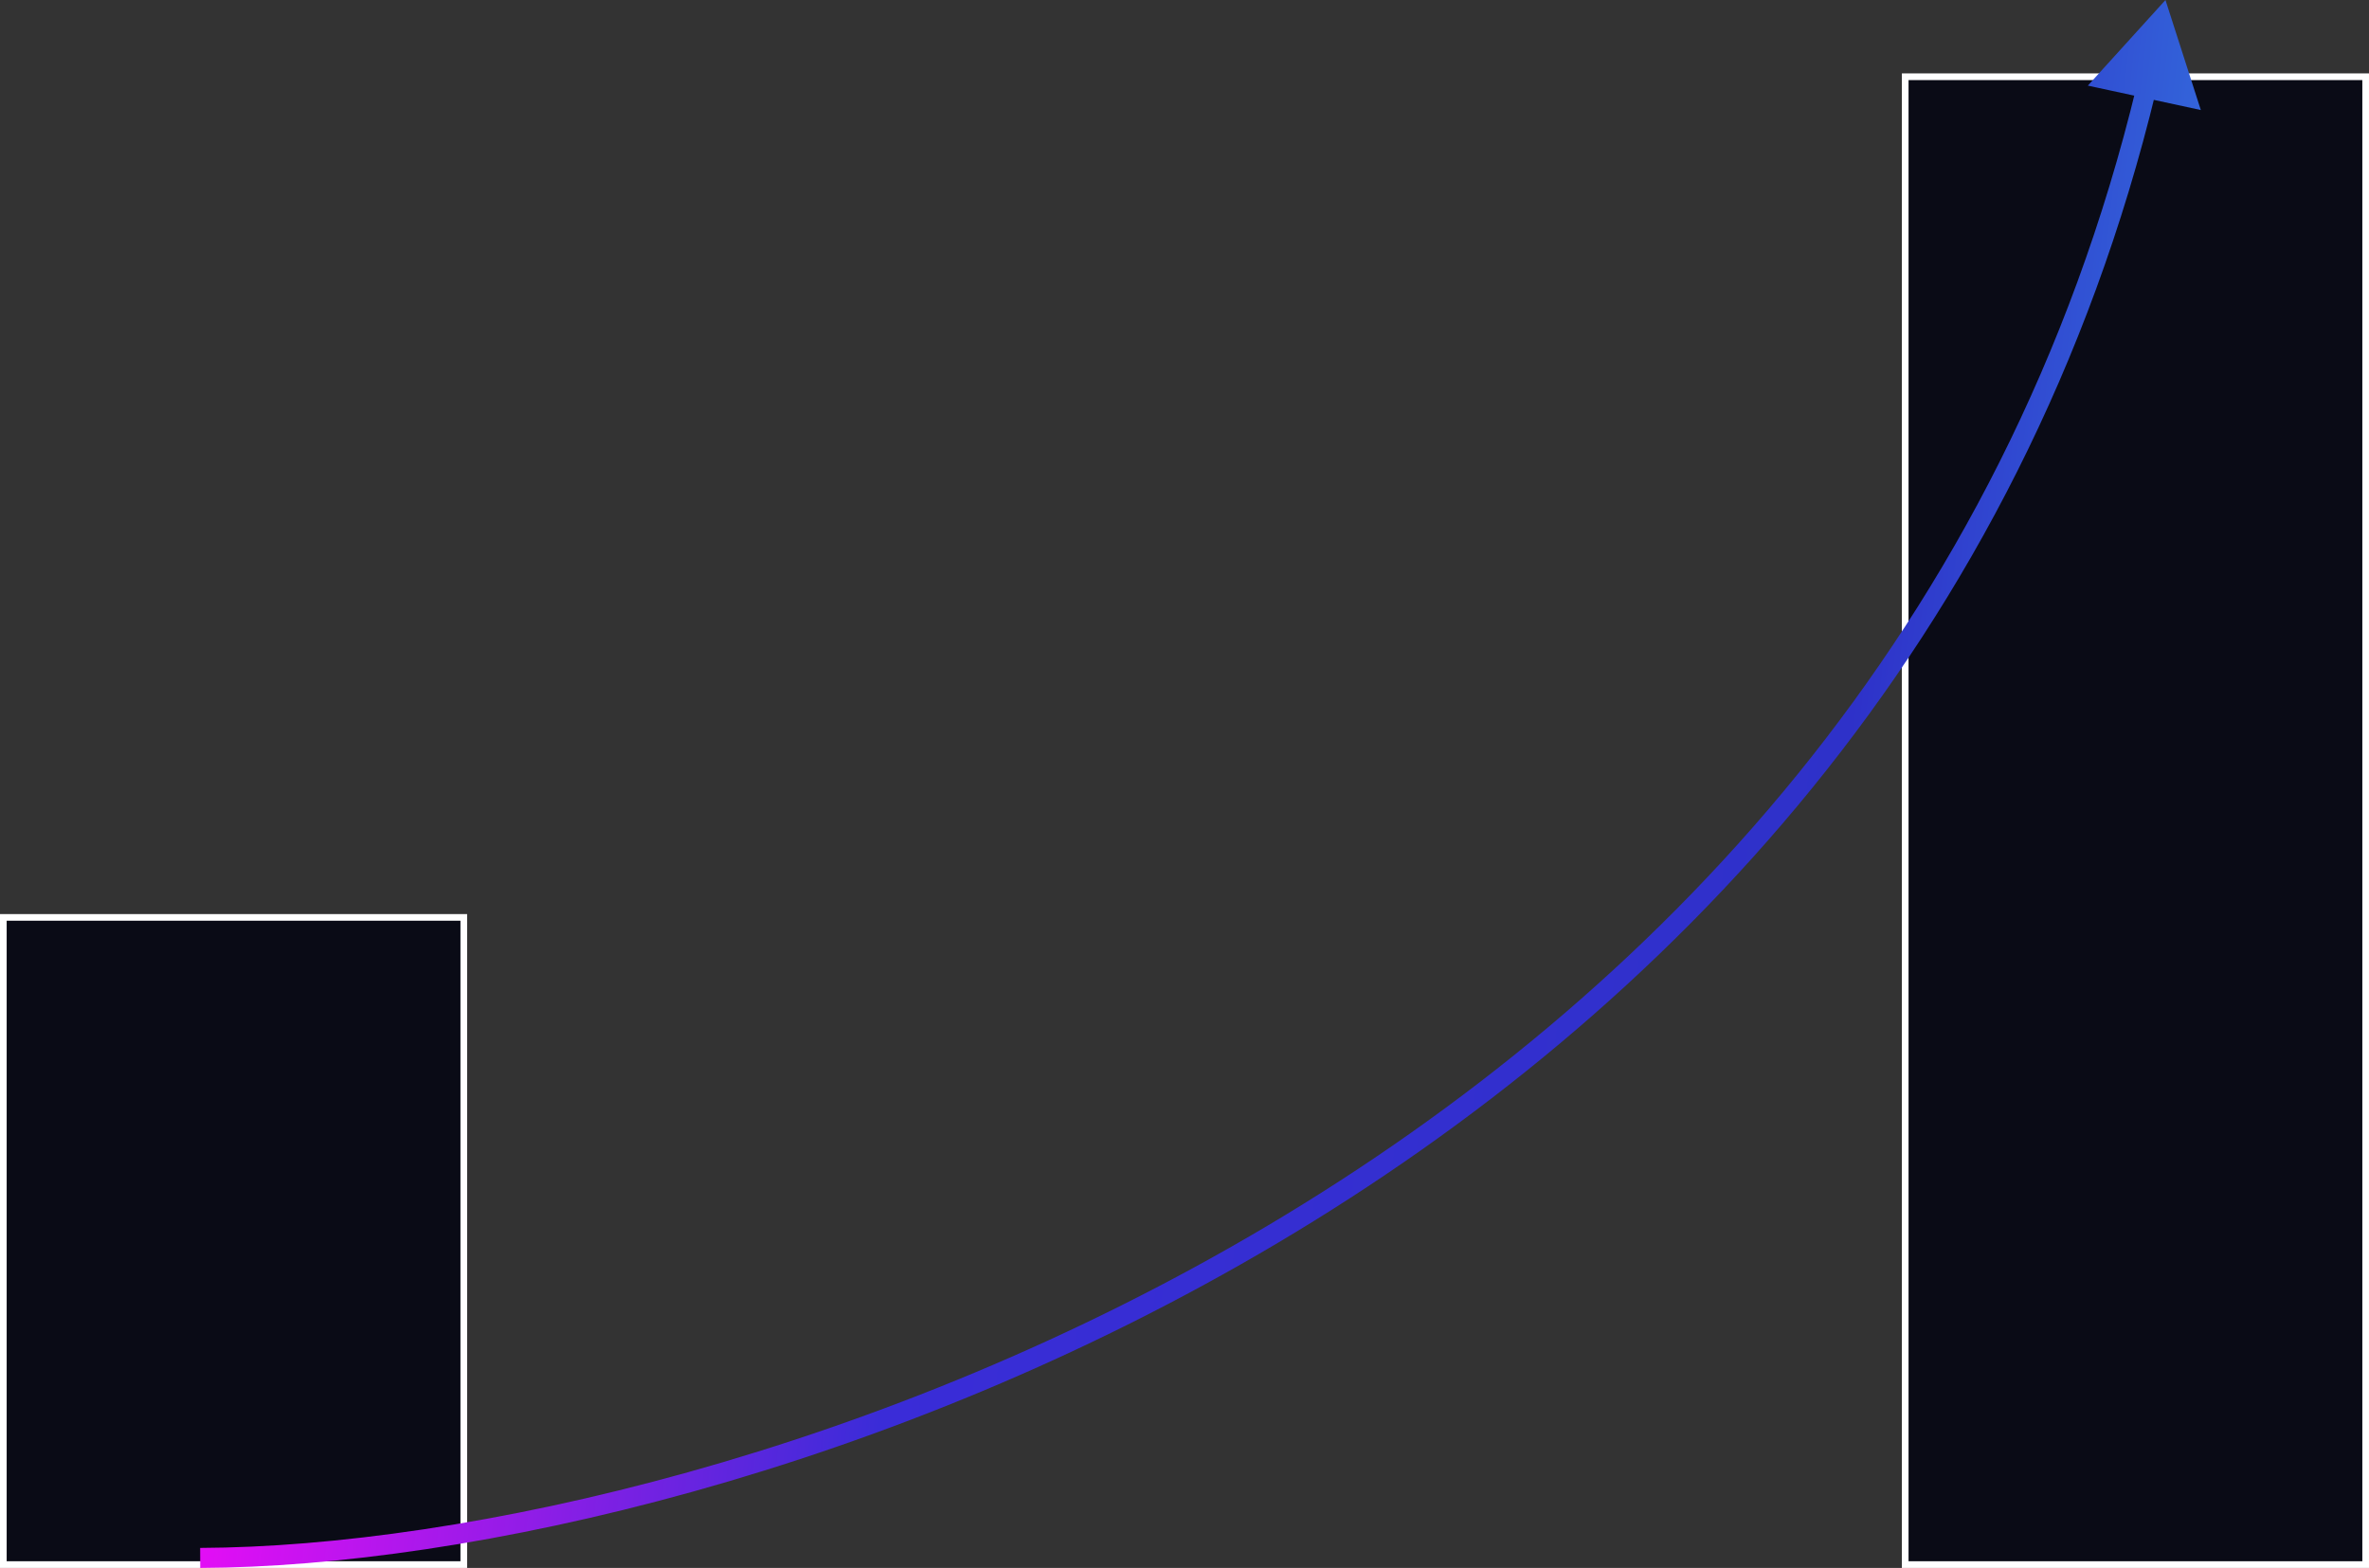 <svg width="355" height="235" viewBox="0 0 355 235" fill="none" xmlns="http://www.w3.org/2000/svg">
<rect x="0" y="0" width="355" height="235" fill="#333333" stroke="none"/>
<rect x="285.5" y="11.5" width="69" height="223" fill="#0A0B16" stroke="white"/>
<rect x="0.5" y="137.5" width="69" height="97" fill="#0A0B16" stroke="white"/>
<path d="M324.5 0L312.867 12.832L329.797 16.491L324.5 0ZM30 233.5L30.006 235C69.987 234.836 133.223 220.87 191.465 186.29C249.739 151.692 303.115 96.392 323.11 13.531L321.652 13.179L320.194 12.828C300.433 94.72 247.692 149.419 189.934 183.711C132.144 218.022 69.431 231.839 29.994 232L30 233.5Z" fill="url(#paint0_linear_4298_17629)"/>
<defs>
<linearGradient id="paint0_linear_4298_17629" x1="30.5" y1="233.5" x2="380.101" y2="272.591" gradientUnits="userSpaceOnUse">
<stop stop-color="#E20EF5"/>
<stop offset="0.28" stop-color="#3A2CD8"/>
<stop offset="0.658" stop-color="#2E31C9"/>
<stop offset="1" stop-color="#3CC3F9"/>
</linearGradient>
</defs>
</svg>
